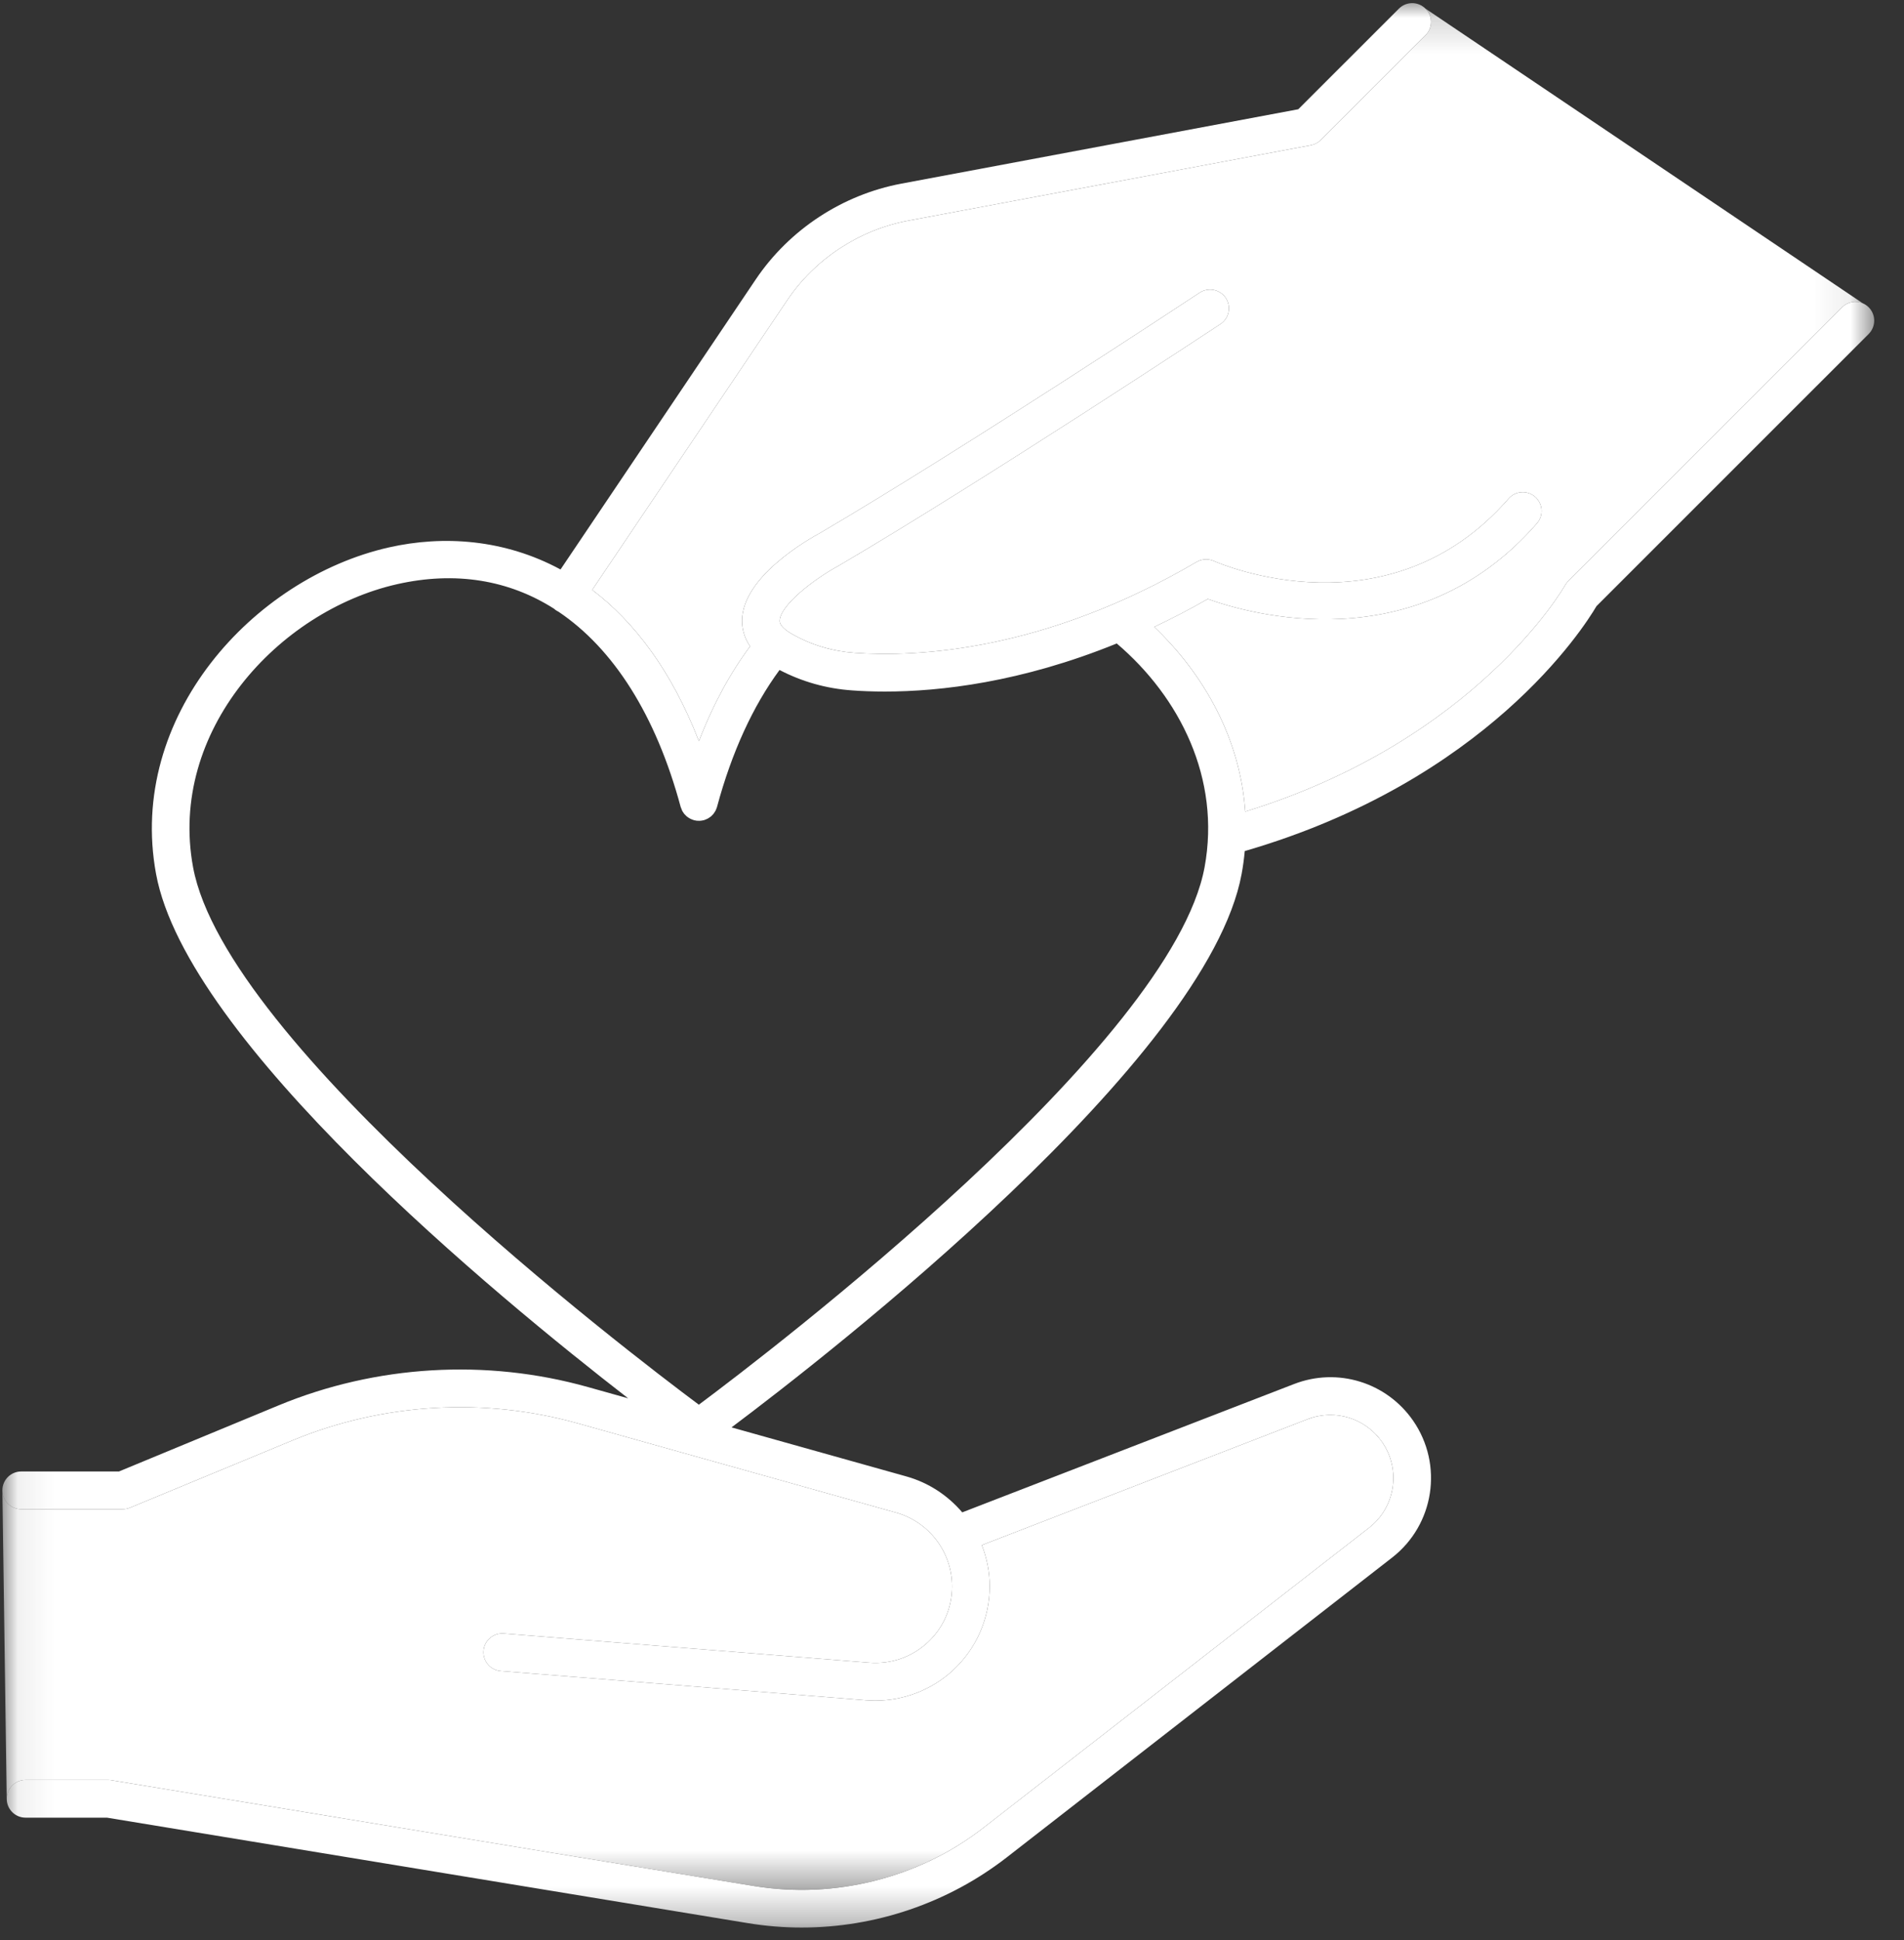 <svg width="53" height="54" viewBox="0 0 53 54" fill="none" xmlns="http://www.w3.org/2000/svg">
<rect x="0" y="0" width="53" height="54" fill="#333333" stroke="none"/>
<mask id="mask0_433_5641" style="mask-type:luminance" maskUnits="userSpaceOnUse" x="0" y="0" width="53" height="54">
<path d="M0.071 0H52.278V53.695H0.071V0Z" fill="white"/>
</mask>
<g mask="url(#mask0_433_5641)">
<path d="M33.531 24.136C32.619 29.078 21.458 37.603 19.453 39.097C17.449 37.603 6.287 29.078 5.374 24.136C4.677 20.351 7.749 17.008 11.053 16.26C12.679 15.893 14.164 16.142 15.423 16.943C15.439 16.957 15.454 16.973 15.472 16.983C15.497 17 15.523 17.014 15.548 17.027C17.074 18.053 18.258 19.902 18.947 22.459C18.95 22.465 18.953 22.471 18.954 22.476C18.96 22.493 18.967 22.511 18.974 22.527C18.98 22.543 18.986 22.558 18.992 22.572C19.002 22.588 19.011 22.602 19.021 22.616C19.031 22.63 19.039 22.643 19.048 22.655C19.061 22.67 19.075 22.683 19.089 22.696C19.099 22.706 19.107 22.715 19.118 22.725C19.135 22.738 19.153 22.75 19.171 22.762C19.181 22.769 19.191 22.774 19.201 22.78C19.22 22.792 19.24 22.799 19.261 22.808C19.271 22.812 19.283 22.818 19.295 22.82C19.303 22.823 19.31 22.827 19.318 22.829C19.332 22.833 19.347 22.834 19.361 22.837C19.372 22.839 19.381 22.841 19.393 22.843C19.418 22.846 19.443 22.846 19.468 22.846C19.477 22.846 19.486 22.846 19.495 22.844C19.52 22.843 19.544 22.839 19.567 22.833C19.574 22.832 19.583 22.832 19.59 22.829C19.594 22.829 19.598 22.826 19.602 22.825C19.623 22.819 19.641 22.811 19.66 22.802C19.675 22.797 19.687 22.792 19.701 22.784C19.717 22.776 19.73 22.766 19.744 22.757C19.759 22.747 19.773 22.738 19.786 22.727C19.799 22.718 19.811 22.705 19.821 22.693C19.834 22.681 19.846 22.67 19.857 22.656C19.867 22.643 19.877 22.63 19.885 22.616C19.895 22.602 19.904 22.588 19.913 22.572C19.922 22.558 19.927 22.543 19.933 22.529C19.941 22.511 19.948 22.494 19.954 22.476C19.955 22.471 19.958 22.465 19.959 22.459C20.372 20.927 20.963 19.648 21.699 18.648C22.323 18.973 23.001 19.166 23.718 19.216C23.984 19.236 24.291 19.248 24.633 19.248C26.167 19.248 28.427 18.992 31.086 17.91C32.845 19.406 33.984 21.676 33.531 24.136ZM52.017 8.553C51.968 8.504 51.913 8.467 51.853 8.442H51.853C51.661 8.359 51.432 8.397 51.276 8.553L43.65 16.179C43.615 16.213 43.586 16.253 43.563 16.294C43.538 16.339 41.098 20.608 34.662 22.589C34.528 20.592 33.538 18.791 32.13 17.449C32.615 17.22 33.113 16.963 33.619 16.672C34.758 17.082 39.414 18.437 42.782 14.567C42.973 14.35 42.949 14.017 42.731 13.828C42.513 13.638 42.182 13.661 41.992 13.88C38.662 17.703 33.982 15.702 33.786 15.613C33.631 15.546 33.454 15.556 33.308 15.641C29.067 18.129 25.525 18.294 23.792 18.171C23.164 18.126 22.573 17.949 22.038 17.641C21.885 17.552 21.702 17.419 21.704 17.28C21.709 16.855 22.65 16.122 23.346 15.746C27.433 13.344 33.907 9.063 33.972 9.02C34.214 8.861 34.28 8.536 34.121 8.293C33.96 8.054 33.636 7.989 33.394 8.146C33.329 8.189 26.878 12.454 22.831 14.833C22.472 15.027 20.671 16.058 20.656 17.265C20.654 17.471 20.701 17.73 20.88 17.99C20.34 18.713 19.857 19.587 19.455 20.63C18.695 18.667 17.654 17.304 16.485 16.418L21.909 8.362C22.685 7.207 23.917 6.397 25.284 6.141L36.492 4.042C36.596 4.022 36.691 3.971 36.765 3.897L39.68 0.981C39.885 0.778 39.885 0.444 39.68 0.241C39.475 0.036 39.145 0.036 38.94 0.241L36.139 3.041L25.092 5.111C23.45 5.419 21.972 6.39 21.038 7.776L15.603 15.85C14.047 15.01 12.347 14.892 10.822 15.237C7.043 16.094 3.537 19.949 4.344 24.325C5.202 28.974 13.789 36.057 17.486 38.92L16.362 38.605C13.529 37.81 10.468 37.993 7.751 39.118L3.311 40.956H0.589C0.301 40.956 0.066 41.192 0.066 41.48C0.066 41.771 0.301 42.005 0.589 42.005H3.415C3.484 42.005 3.552 41.992 3.615 41.966L8.151 40.087C10.656 39.052 13.469 38.883 16.078 39.615L24.947 42.102C25.862 42.359 26.502 43.203 26.502 44.154C26.502 44.756 26.258 45.311 25.817 45.72C25.375 46.127 24.798 46.323 24.203 46.278L14.024 45.466C13.732 45.444 13.482 45.657 13.459 45.947C13.436 46.234 13.651 46.487 13.94 46.51L24.119 47.324C24.203 47.328 24.286 47.333 24.368 47.333C25.165 47.333 25.94 47.032 26.528 46.489C27.177 45.89 27.549 45.038 27.549 44.154C27.549 43.754 27.471 43.366 27.33 43.006L36.397 39.501C37.154 39.207 38.009 39.469 38.473 40.138C39.004 40.905 38.844 41.952 38.107 42.525L27.38 50.869C25.575 52.274 23.245 52.864 20.986 52.494L3.104 49.55C3.076 49.545 3.046 49.542 3.018 49.542H0.71C0.421 49.542 0.187 49.777 0.187 50.066C0.187 50.356 0.421 50.591 0.71 50.591H2.976L20.817 53.527C21.314 53.609 21.816 53.65 22.316 53.65C24.367 53.65 26.387 52.969 28.025 51.696L38.752 43.352C39.926 42.439 40.182 40.766 39.335 39.541C38.594 38.472 37.23 38.053 36.019 38.523L26.785 42.094C26.385 41.624 25.851 41.268 25.23 41.094L20.363 39.729C23.052 37.712 33.606 29.505 34.562 24.325C34.602 24.11 34.63 23.898 34.649 23.688C41.372 21.734 44.079 17.486 44.44 16.871L52.017 9.295C52.222 9.09 52.222 8.758 52.017 8.553Z" fill="white"/>
</g>
<mask id="mask1_433_5641" style="mask-type:luminance" maskUnits="userSpaceOnUse" x="0" y="0" width="52" height="53">
<path d="M0.071 0.179H51.92V52.621H0.071V0.179Z" fill="white"/>
</mask>
<g mask="url(#mask1_433_5641)">
<path d="M39.68 0.24C39.885 0.444 39.885 0.777 39.68 0.981L36.765 3.897C36.691 3.97 36.596 4.022 36.492 4.042L25.284 6.141C23.917 6.397 22.685 7.207 21.909 8.362L16.485 16.418C17.654 17.304 18.695 18.667 19.455 20.63C19.857 19.587 20.34 18.713 20.88 17.99C20.701 17.73 20.654 17.471 20.656 17.265C20.671 16.057 22.472 15.027 22.831 14.833C26.878 12.454 33.329 8.188 33.394 8.146C33.636 7.988 33.96 8.054 34.121 8.293C34.28 8.536 34.214 8.861 33.972 9.02C33.907 9.063 27.433 13.344 23.346 15.746C22.65 16.122 21.709 16.855 21.704 17.28C21.702 17.419 21.885 17.552 22.038 17.641C22.573 17.949 23.164 18.125 23.792 18.171C25.525 18.294 29.067 18.129 33.308 15.641C33.454 15.555 33.631 15.546 33.786 15.613C33.982 15.702 38.662 17.703 41.992 13.88C42.182 13.661 42.513 13.638 42.731 13.828C42.949 14.017 42.973 14.349 42.782 14.567C39.414 18.437 34.758 17.082 33.619 16.672C33.112 16.963 32.615 17.219 32.13 17.449C33.538 18.79 34.528 20.592 34.662 22.589C41.098 20.608 43.538 16.339 43.563 16.294C43.586 16.253 43.615 16.213 43.65 16.179L51.276 8.553C51.432 8.397 51.661 8.359 51.853 8.442L39.68 0.24ZM38.107 42.525L27.38 50.869C25.575 52.273 23.245 52.864 20.986 52.494L3.104 49.55C3.076 49.545 3.046 49.542 3.018 49.542H0.71C0.421 49.542 0.187 49.777 0.187 50.066L0.066 41.48C0.066 41.771 0.301 42.005 0.589 42.005H3.415C3.484 42.005 3.552 41.992 3.615 41.966L8.151 40.087C10.656 39.052 13.469 38.883 16.078 39.615L24.947 42.102C25.862 42.359 26.502 43.203 26.502 44.154C26.502 44.756 26.258 45.311 25.817 45.72C25.375 46.127 24.798 46.323 24.203 46.278L14.024 45.466C13.732 45.444 13.482 45.657 13.459 45.947C13.436 46.233 13.651 46.487 13.94 46.51L24.119 47.324C24.203 47.328 24.286 47.333 24.368 47.333C25.165 47.333 25.94 47.032 26.528 46.489C27.177 45.889 27.549 45.038 27.549 44.154C27.549 43.754 27.471 43.366 27.33 43.006L36.397 39.501C37.154 39.207 38.009 39.468 38.473 40.138C39.004 40.905 38.844 41.952 38.107 42.525Z" fill="white"/>
</g>
</svg>
